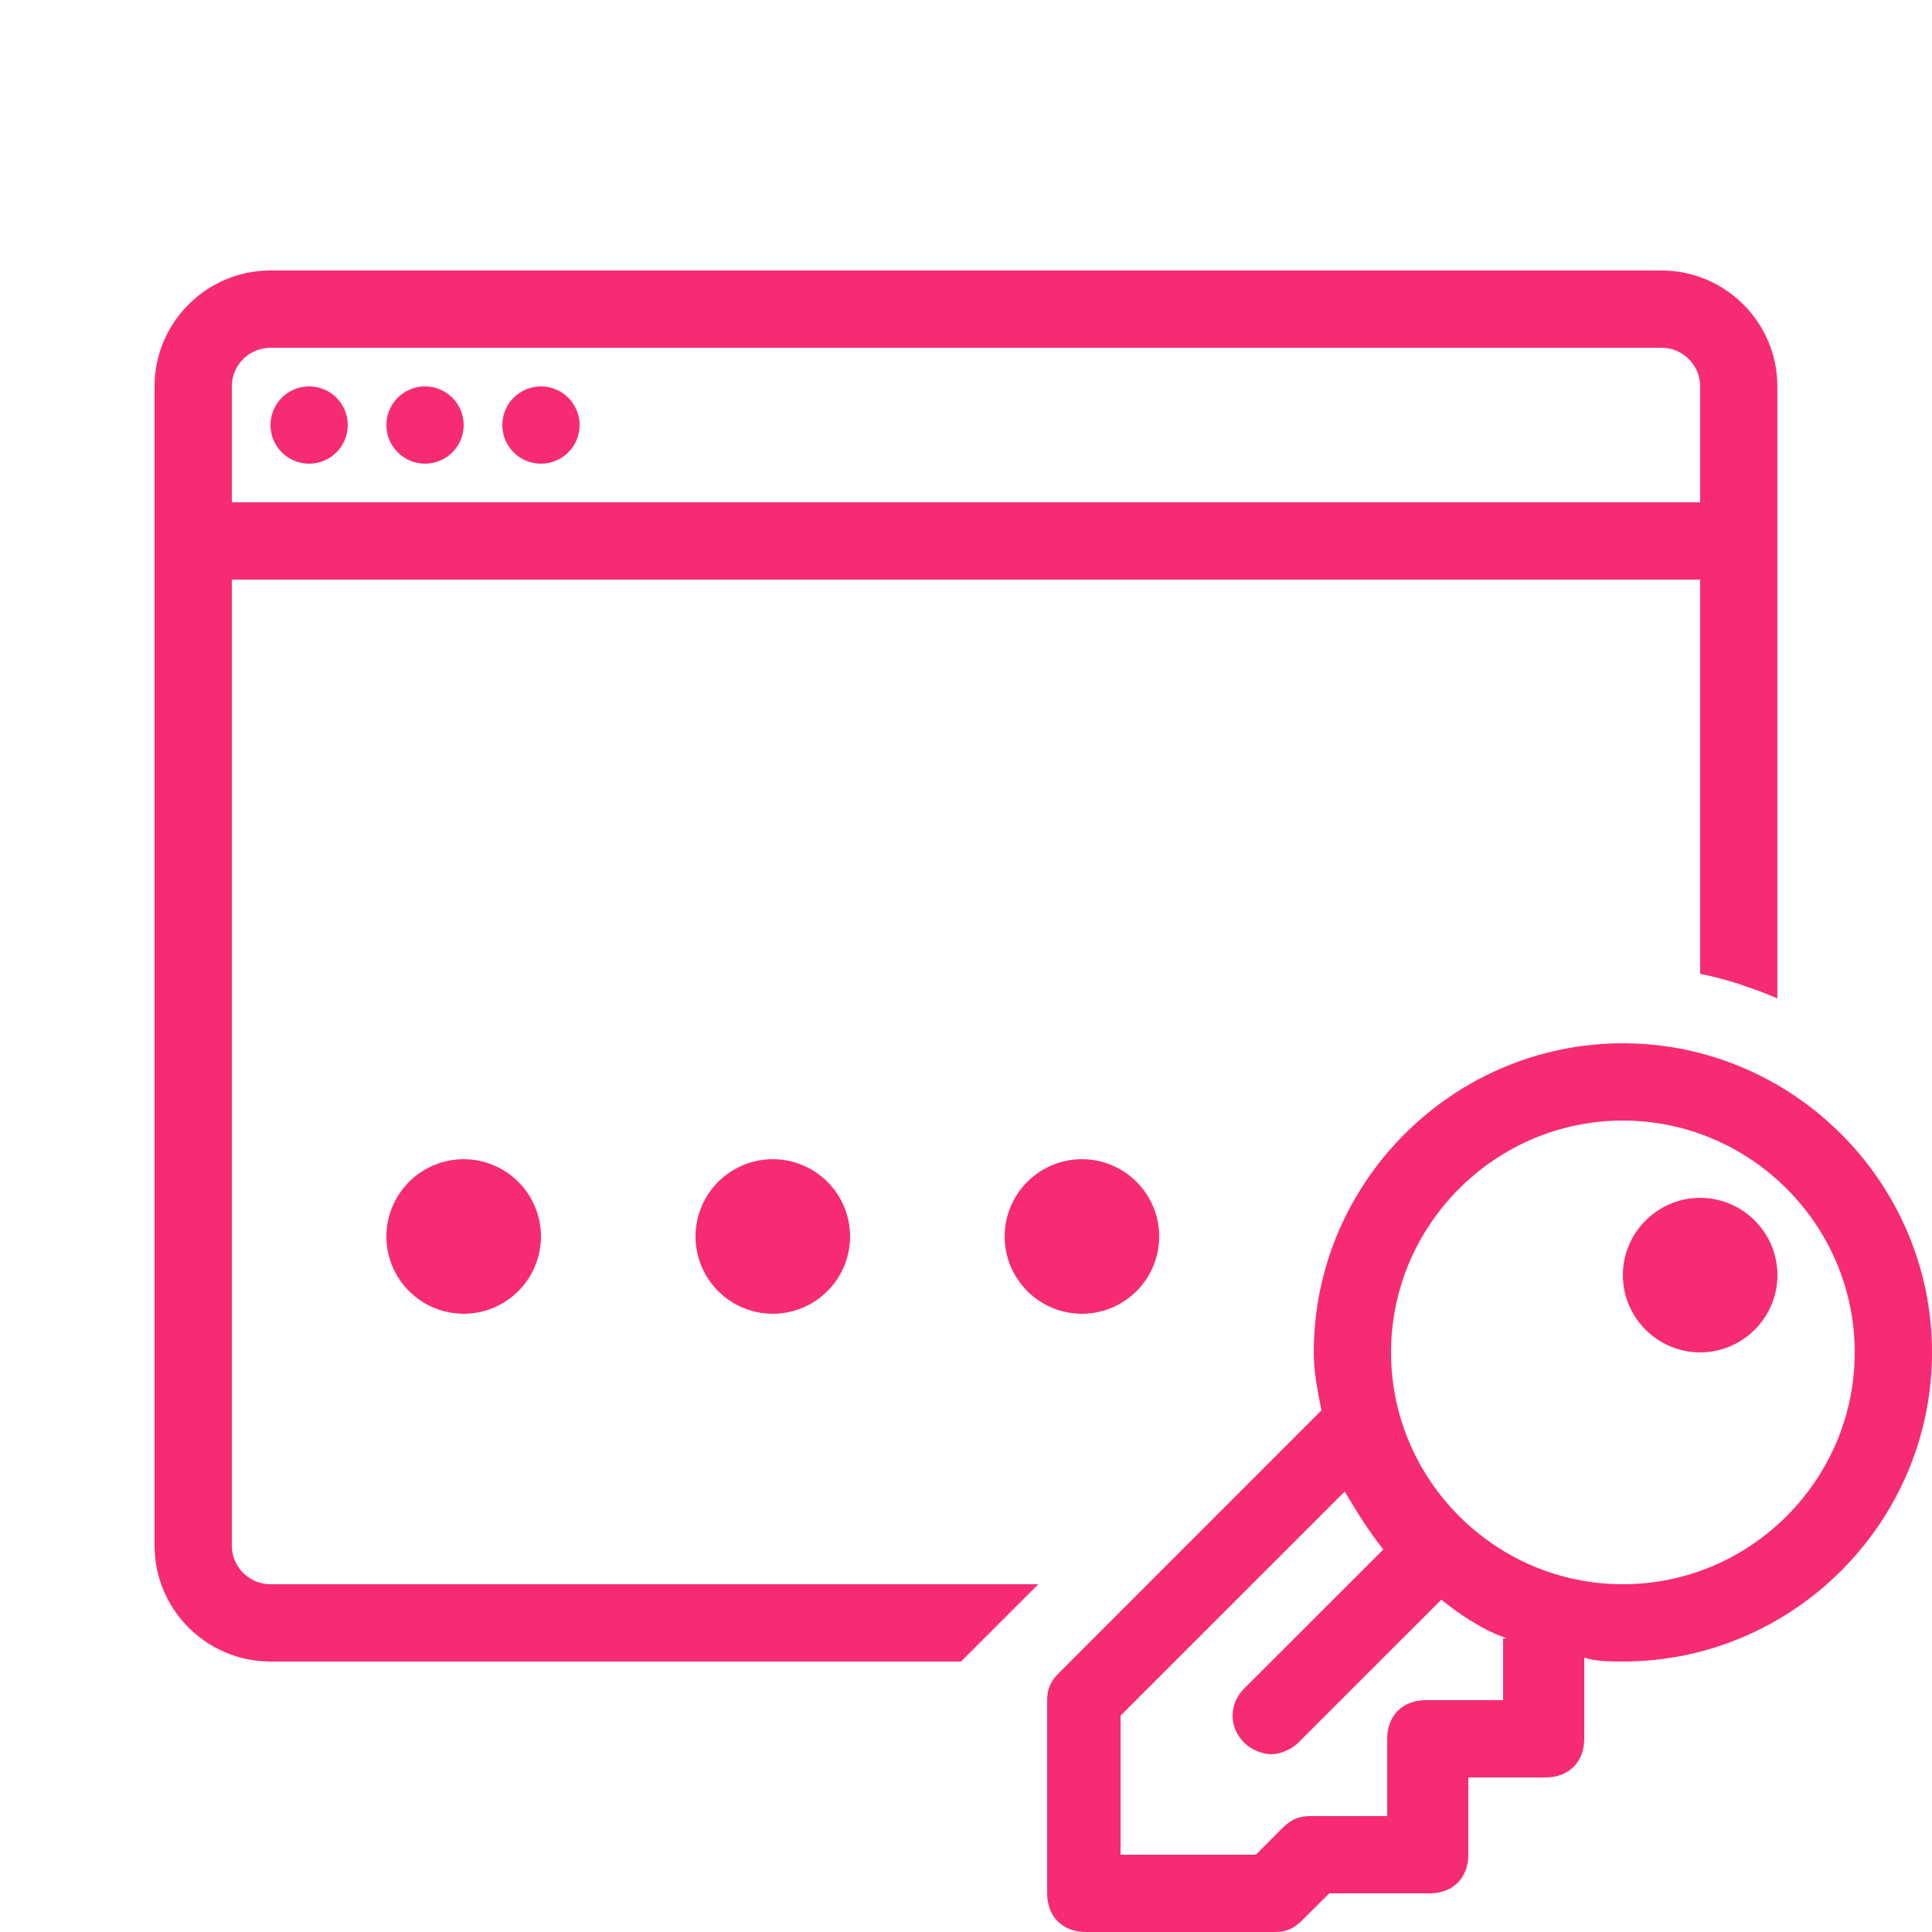 <?xml version="1.0" encoding="UTF-8"?>
<svg xmlns="http://www.w3.org/2000/svg" width="50" height="50" viewBox="0 0 50 50" fill="none">
  <path d="M7 7C5.346 7 4 8.346 4 10V40C4 41.654 5.346 43 7 43H24.871L26.871 41H7C6.448 41 6 40.551 6 40V15H44V25.201C44.002 25.201 44.004 25.202 44.006 25.203C44.347 25.273 44.681 25.361 45.008 25.465C45.058 25.481 45.106 25.503 45.156 25.52C45.432 25.611 45.704 25.711 45.969 25.826C45.979 25.83 45.988 25.834 45.998 25.838V10C45.998 8.346 44.652 7 42.998 7H7ZM7 9H43C43.552 9 44 9.449 44 10V13H6V10C6 9.449 6.448 9 7 9ZM8 10C7.735 10 7.48 10.105 7.293 10.293C7.105 10.48 7 10.735 7 11C7 11.265 7.105 11.52 7.293 11.707C7.48 11.895 7.735 12 8 12C8.265 12 8.52 11.895 8.707 11.707C8.895 11.52 9 11.265 9 11C9 10.735 8.895 10.48 8.707 10.293C8.52 10.105 8.265 10 8 10ZM11 10C10.735 10 10.48 10.105 10.293 10.293C10.105 10.48 10 10.735 10 11C10 11.265 10.105 11.52 10.293 11.707C10.48 11.895 10.735 12 11 12C11.265 12 11.52 11.895 11.707 11.707C11.895 11.52 12 11.265 12 11C12 10.735 11.895 10.48 11.707 10.293C11.52 10.105 11.265 10 11 10ZM14 10C13.735 10 13.48 10.105 13.293 10.293C13.105 10.48 13 10.735 13 11C13 11.265 13.105 11.52 13.293 11.707C13.48 11.895 13.735 12 14 12C14.265 12 14.52 11.895 14.707 11.707C14.895 11.52 15 11.265 15 11C15 10.735 14.895 10.48 14.707 10.293C14.52 10.105 14.265 10 14 10Z" fill="#F72B73"></path>
  <path fill-rule="evenodd" clip-rule="evenodd" d="M34 35C34 30.6 37.6 27 42 27C46.4 27 50 30.6 50 35C50 39.4 46.4 43 42 43H41.996C41.697 43 41.299 43 41 42.9V45C41 45.6 40.6 46 40 46H38V48C38 48.6 37.6 49 37 49H34.4L33.699 49.699C33.499 49.899 33.3 50 33 50H28.1C27.5 50 27.1 49.6 27.1 49V44C27.1 43.7 27.2 43.501 27.4 43.301L34.199 36.5C34.099 36 34 35.5 34 35ZM34.801 38.6C35.101 39.1 35.401 39.6 35.801 40.1L32.199 43.699C31.799 44.099 31.799 44.7 32.199 45.1C32.399 45.3 32.7 45.4 32.9 45.4C33.1 45.4 33.4 45.3 33.6 45.1L37.301 41.4C37.801 41.8 38.4 42.2 39 42.4H38.9V44H36.9C36.3 44 35.9 44.4 35.9 45V47H33.9C33.6 47 33.399 47.101 33.199 47.301L32.5 48H29V44.4L34.801 38.6ZM48 35C48 31.7 45.3 29 42 29C38.7 29 36 31.7 36 35C36 38.3 38.7 41 42 41C45.3 41 48 38.3 48 35ZM44 31C42.9 31 42 31.9 42 33C42 34.1 42.9 35 44 35C45.1 35 46 34.1 46 33C46 31.9 45.1 31 44 31Z" fill="#F72B73"></path>
  <path d="M10.586 30.586C10.961 30.211 11.47 30 12 30C12.53 30 13.039 30.211 13.414 30.586C13.789 30.961 14 31.47 14 32C14 32.53 13.789 33.039 13.414 33.414C13.039 33.789 12.53 34 12 34C11.47 34 10.961 33.789 10.586 33.414C10.211 33.039 10 32.53 10 32C10 31.47 10.211 30.961 10.586 30.586Z" fill="#F72B73"></path>
  <path d="M18.586 30.586C18.961 30.211 19.47 30 20 30C20.53 30 21.039 30.211 21.414 30.586C21.789 30.961 22 31.47 22 32C22 32.53 21.789 33.039 21.414 33.414C21.039 33.789 20.53 34 20 34C19.47 34 18.961 33.789 18.586 33.414C18.211 33.039 18 32.53 18 32C18 31.47 18.211 30.961 18.586 30.586Z" fill="#F72B73"></path>
  <path d="M26.586 30.586C26.961 30.211 27.47 30 28 30C28.53 30 29.039 30.211 29.414 30.586C29.789 30.961 30 31.47 30 32C30 32.53 29.789 33.039 29.414 33.414C29.039 33.789 28.53 34 28 34C27.47 34 26.961 33.789 26.586 33.414C26.211 33.039 26 32.53 26 32C26 31.47 26.211 30.961 26.586 30.586Z" fill="#F72B73"></path>
</svg>
